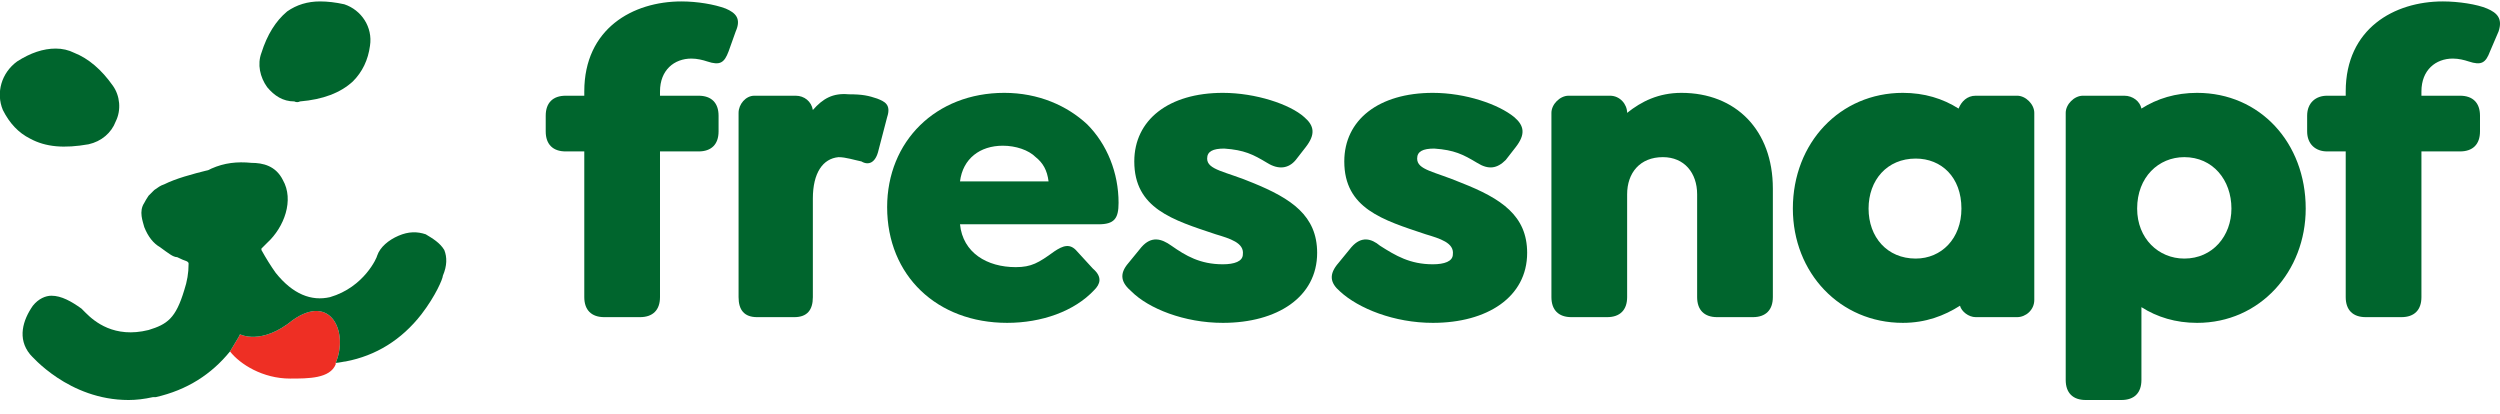 <svg version="1.2" xmlns="http://www.w3.org/2000/svg" viewBox="0 0 175 29" width="175" height="29">
	<title>Fressnapf_Logo_2023</title>
	<defs>
		<clipPath clipPathUnits="userSpaceOnUse" id="cp1">
			<path d="m0-2h175v30h-175z"/>
		</clipPath>
	</defs>
	<style>
		.s0 { fill: #00652d } 
		.s1 { fill: #ee2f24 } 
	</style>
	<g id="Clip-Path: g13" clip-path="url(#cp1)">
		<g id="g13">
			<path id="path1" class="s0" d="m51.5 2.2c0.4-0.9 0-1.3-0.7-1.6-0.8-0.3-2-0.5-3.1-0.5-3.4 0-6.8 1.9-6.8 6.3v0.3h-1.3c-0.9 0-1.4 0.5-1.4 1.4v1.1c0 0.9 0.5 1.4 1.4 1.4h1.3v10.2c0 0.9 0.5 1.4 1.4 1.4h2.5c0.9 0 1.4-0.5 1.4-1.4v-10.2h2.7c0.9 0 1.4-0.5 1.4-1.4v-1.1c0-0.9-0.5-1.4-1.4-1.4h-2.7v-0.3c0-1.5 1-2.3 2.2-2.3 0.4 0 0.8 0.1 1.1 0.2 0.9 0.3 1.2 0.1 1.5-0.7z"/>
			<path id="path2" class="s0" d="m62.1 8.2c0.3-0.9-0.2-1.1-0.7-1.3-0.6-0.2-1-0.3-2-0.3-1.1-0.1-1.8 0.3-2.5 1.1-0.1-0.6-0.6-1-1.2-1 0 0-2.8 0-2.9 0-0.6 0-1.1 0.6-1.1 1.2v12.9c0 0.9 0.4 1.4 1.3 1.4h2.6c0.9 0 1.3-0.5 1.3-1.4v-6.9c0-1.8 0.7-2.8 1.8-2.9 0.5 0 1.1 0.2 1.6 0.3 0.5 0.3 1 0.1 1.2-0.8z"/>
			<path id="path3" class="s0" d="m78.3 14.2c0-2.1-0.8-4.1-2.2-5.5-1.4-1.3-3.4-2.2-5.8-2.2-4.8 0-8.2 3.4-8.2 8 0 4.8 3.5 8.1 8.4 8.1 2.4 0 4.7-0.8 6.1-2.3 0.4-0.4 0.6-0.9-0.1-1.5l-1.1-1.2c-0.5-0.6-1-0.4-1.6 0-1.1 0.8-1.6 1.1-2.7 1.1-2 0-3.7-1-3.9-3h9.7c1.1 0 1.4-0.4 1.4-1.5zm-11.1-1.5c0.2-1.6 1.4-2.5 3-2.5 0.9 0 1.8 0.3 2.3 0.8 0.5 0.4 0.8 0.9 0.9 1.7h-6.2z"/>
			<path id="path4" class="s0" d="m124.1 20.8v-7.6c0-4.1-2.6-6.7-6.4-6.7-1.6 0-2.8 0.6-3.8 1.4 0-0.6-0.5-1.2-1.2-1.2h-2.9c-0.6 0-1.2 0.6-1.2 1.2v12.9c0 0.9 0.5 1.4 1.4 1.4h2.5c0.9 0 1.4-0.5 1.4-1.4v-7.2c0-1.5 0.9-2.6 2.5-2.6 1.5 0 2.4 1.1 2.4 2.6v7.2c0 0.9 0.5 1.4 1.4 1.4h2.5c0.9 0 1.4-0.5 1.4-1.4z"/>
			<path id="path5" class="s0" d="m141.2 6.7h-2.9c-0.6 0-1 0.4-1.2 0.9-1.1-0.7-2.4-1.1-3.9-1.1-4.4 0-7.7 3.5-7.7 8.1 0 4.5 3.3 8 7.7 8 1.6 0 2.9-0.5 4-1.2 0.1 0.4 0.6 0.8 1.1 0.8h2.9c0.6 0 1.2-0.5 1.2-1.2v-13.1c0-0.6-0.6-1.2-1.2-1.2zm-7.1 11.4c-2 0-3.3-1.5-3.3-3.5 0-2 1.3-3.5 3.3-3.5 1.8 0 3.2 1.3 3.2 3.5 0 2.1-1.4 3.5-3.2 3.5z"/>
			<path id="path6" class="s0" d="m153.8 6.5c-1.5 0-2.8 0.4-3.9 1.1-0.1-0.5-0.6-0.9-1.2-0.9h-2.9c-0.6 0-1.2 0.6-1.2 1.2v18.7c0 0.9 0.5 1.4 1.4 1.4h2.5c0.9 0 1.4-0.5 1.4-1.4v-5.1c1.1 0.7 2.4 1.1 3.9 1.1 4.4 0 7.6-3.6 7.6-8 0-4.6-3.2-8.1-7.6-8.1zm-0.9 11.6c-1.8 0-3.3-1.4-3.3-3.5 0-2.2 1.5-3.6 3.3-3.6 2 0 3.3 1.6 3.3 3.6 0 1.9-1.3 3.5-3.3 3.5z"/>
			<path id="path7" class="s0" d="m174.1 0.6c-0.7-0.3-2-0.5-3.1-0.5-3.4 0-6.8 1.9-6.8 6.3v0.3h-1.3c-0.8 0-1.4 0.5-1.4 1.4v1.1c0 0.9 0.6 1.4 1.4 1.4h1.3v10.2c0 0.9 0.5 1.4 1.4 1.4h2.5c0.9 0 1.4-0.5 1.4-1.4v-10.2h2.7c0.9 0 1.4-0.5 1.4-1.4v-1.1c0-0.9-0.5-1.4-1.4-1.4h-2.7v-0.3c0-1.5 1-2.3 2.2-2.3 0.4 0 0.8 0.1 1.1 0.2 0.9 0.3 1.2 0.1 1.5-0.7l0.6-1.4c0.3-0.9-0.1-1.3-0.8-1.6z"/>
			<path id="path8" class="s0" d="m84.5 11.1c0-0.5 0.4-0.7 1.2-0.7 1.4 0.1 2 0.4 3 1 0.8 0.5 1.5 0.4 2-0.2l0.7-0.9c0.7-0.9 0.6-1.5-0.1-2.1-1-0.9-3.4-1.7-5.7-1.7-3.8 0-6.2 1.9-6.2 4.8 0 3.3 2.7 4.1 5.7 5.1 1 0.3 2 0.6 1.9 1.4 0 0.5-0.6 0.7-1.4 0.7-1.6 0-2.6-0.6-3.6-1.3-0.7-0.5-1.4-0.7-2.1 0.1l-0.9 1.1c-0.7 0.8-0.5 1.4 0.2 2 1.2 1.2 3.7 2.2 6.4 2.2 3.8 0 6.6-1.8 6.6-4.9 0-2.6-1.8-3.8-4.5-4.9-1.9-0.8-3.2-0.9-3.2-1.7z"/>
			<path id="path9" class="s0" d="m99.2 11.1c0-0.5 0.4-0.7 1.2-0.7 1.4 0.1 2 0.4 3 1 0.8 0.5 1.4 0.4 2-0.2l0.7-0.9c0.7-0.9 0.6-1.5-0.1-2.1-1.1-0.9-3.4-1.7-5.7-1.7-3.8 0-6.2 1.9-6.2 4.8 0 3.3 2.7 4.1 5.7 5.1 1 0.3 2 0.6 1.9 1.4 0 0.5-0.6 0.7-1.4 0.7-1.6 0-2.6-0.6-3.7-1.3-0.6-0.5-1.3-0.7-2 0.1l-0.9 1.1c-0.7 0.8-0.6 1.4 0.1 2 1.3 1.2 3.8 2.2 6.5 2.2 3.8 0 6.6-1.8 6.6-4.9 0-2.6-1.8-3.8-4.6-4.9-1.9-0.8-3.1-0.9-3.1-1.7z"/>
			<path id="path10" class="s0" d="m5.2 3.7q-0.6-0.3-1.3-0.3-1.3 0-2.7 0.9c-1.1 0.8-1.5 2.2-1 3.4q0.7 1.4 1.9 2c1.1 0.6 2.4 0.7 4.1 0.4 0.9-0.2 1.6-0.8 1.9-1.6 0.4-0.8 0.3-1.8-0.2-2.5q-1.2-1.7-2.7-2.3z"/>
			<path id="path11" class="s0" d="m18.3 3.7c-0.3 0.8-0.1 1.7 0.4 2.4 0.5 0.6 1.1 1 1.9 1q0.2 0.1 0.4 0 2.4-0.2 3.7-1.4 1-1 1.2-2.5c0.2-1.3-0.6-2.5-1.8-2.9q-0.9-0.2-1.7-0.2-1.3 0-2.3 0.7-1.2 1-1.8 2.9z"/>
			<path id="path12" class="s1" d="m20.5 22.4c-2.2 1.8-3.7 1-3.7 1 0 0-0.1 0.2-0.1 0.2q-0.3 0.5-0.6 1c0.7 0.9 2.3 1.9 4.2 1.9 1.3 0 2.8 0 3.2-1q0-0.1 0-0.1c0.9-2.1-0.3-4.9-3-3z"/>
			<path id="path13" class="s0" d="m31.1 17.5c-0.3-0.5-0.8-0.8-1.3-1.1-0.6-0.2-1.2-0.2-1.9 0.1-0.7 0.3-1.3 0.8-1.5 1.4 0 0.1-0.9 2.2-3.3 2.9-1.3 0.3-2.6-0.2-3.8-1.7q-0.5-0.7-1-1.6v-0.1c0 0 0.3-0.3 0.4-0.4 1.2-1.1 1.9-3 1.1-4.4-0.5-1-1.4-1.2-2.2-1.2-1-0.1-1.9 0-2.8 0.4l-0.2 0.1c-1.2 0.3-2.3 0.6-3.1 1-0.3 0.1-0.4 0.2-0.7 0.4-0.1 0.1-0.3 0.3-0.4 0.4q-0.2 0.3-0.3 0.5c-0.4 0.6-0.1 1.3 0 1.7q0.4 1 1.1 1.4 0.4 0.3 0.7 0.5 0.3 0.2 0.5 0.2 0.4 0.2 0.7 0.3l0.1 0.1v0.1q0 0.9-0.3 1.8c-0.6 2-1.2 2.4-2.5 2.8-2.4 0.6-3.8-0.6-4.4-1.2q-0.2-0.2-0.3-0.3c-0.7-0.5-1.4-0.9-2.1-0.9-0.4 0-0.9 0.2-1.3 0.7-0.7 1-1.1 2.3-0.2 3.4 0.1 0.1 2.7 3.2 6.9 3.2q0.8 0 1.7-0.2 0.1 0 0.2 0c2.2-0.5 3.9-1.6 5.2-3.2q0.3-0.5 0.6-1c0 0 0.1-0.2 0.1-0.2 0 0 1.5 0.8 3.7-1 2.7-1.9 3.9 0.9 3 3 0.2 0 0.6-0.1 0.7-0.1 2.1-0.4 3.9-1.5 5.3-3.3 1-1.3 1.5-2.5 1.5-2.7 0.3-0.7 0.3-1.3 0.1-1.8z"/>
		</g>
	</g>
</svg>
